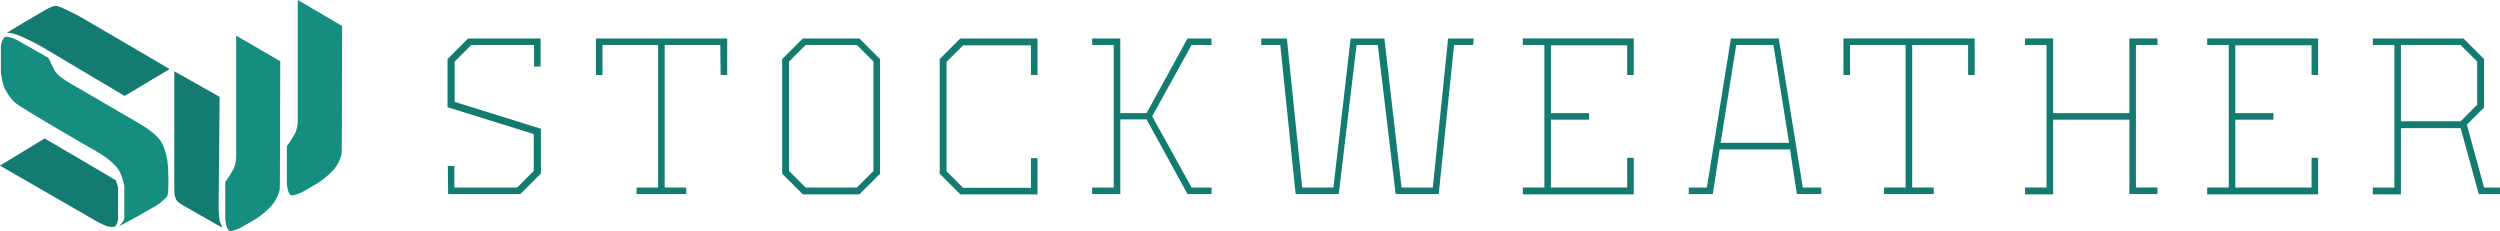 <?xml version="1.0" encoding="utf-8"?>
<!-- Generator: Adobe Illustrator 26.3.1, SVG Export Plug-In . SVG Version: 6.00 Build 0)  -->
<svg version="1.1" id="_イヤー_1" xmlns="http://www.w3.org/2000/svg" xmlns:xlink="http://www.w3.org/1999/xlink" x="0px"
	 y="0px" viewBox="0 0 800 73.9" style="enable-background:new 0 0 800 73.9;" xml:space="preserve">
<style type="text/css">
	.st0{fill:#147B70;}
	.st1{fill:#158E80;}
</style>
<g id="_ループ_14955" transform="translate(98.779)">
	<path id="_ス_6024" class="st0" d="M-44.5,22.1l-14.4,8.6l-24.4-14.5c-2.3-1.4-4.7-2.7-7.1-3.8c-0.8-0.4-4.4-2.2-6.1-1.8
		c-1,0.2,12.2-7.4,12.2-7.4s2.6-1.6,3.7-1.3c1.8,0.4,7.2,3.3,7.9,3.7C-71.6,6.2-44.5,22.1-44.5,22.1z"/>
	<path id="_ス_6025" class="st0" d="M-84.5,44.3l-14.3,8.7l31.6,18.2l1.3,0.6c1.1,0.6,2.3,0.9,3.6,0.8c1-0.2,1.3-2.4,1.3-2.4V60
		l-0.7-2.3C-61.6,57.7-84.5,44.3-84.5,44.3z"/>
	<path id="_ス_6026" class="st0" d="M-43,22.8v38.6c0,1,0.3,1.9,0.7,2.7c0.7,0.8,1.6,1.4,2.6,1.9c1.6,0.9,12.1,6.9,12.1,6.9
		c-0.3-0.7-0.6-1.4-0.9-2.2c-0.3-2.2-0.4-4.4-0.3-6.7l0.3-33L-43,22.8L-43,22.8z"/>
	<path id="_ス_6027" class="st1" d="M-23.2,11.4v38.7c0,1.4-0.3,2.8-0.9,4.1c-0.8,1.4-1.6,2.7-2.6,4v11.6c0,0,0.1,3.1,1.2,4
		c0.6,0.5,3.2-0.7,3.5-0.8s5.5-3.2,5.5-3.2c1.7-1.2,3.3-2.5,4.7-4.1c1.2-1.4,2-3,2.5-4.8c0.1-0.5,0.1-4.2,0.1-4.2l0.1-37.1
		C-9.1,19.6-23.2,11.4-23.2,11.4z"/>
	<path id="_ス_6028" class="st1" d="M-83.3,18.5l-10.4-5.9c0,0-2.6-1.1-3.4-0.8c-1.2,0.7-1.4,2.9-1.4,2.9v8.4
		c0.2,1.7,0.5,3.4,1.1,5c0.9,1.8,2,3.4,3.4,4.7c1.4,1.5,26,15.6,26,15.6s5.8,3.1,7.6,6.7c0.6,1.4,1.1,2.9,1.4,4.4v10.3
		c-0.2,0.9-0.7,1.6-1.4,2.2c-2.2,1.8,11.8-6.3,11.8-6.3c1.2-0.8,2.2-1.7,3.2-2.7c0.6-0.9,0.5-3.7,0.5-5.8c0-1.8-0.1-3.9-0.1-3.9
		c-0.2-2.6-0.8-5.1-1.9-7.4c-0.6-1.1-2.1-3.3-7-6.2l-23.2-13.5c0,0-3.4-2-4.3-3.8C-82.6,19.9-83.3,18.5-83.3,18.5L-83.3,18.5z"/>
	<path id="_ス_6029" class="st1" d="M-3.5,0v38.7c0,1.4-0.3,2.8-0.9,4.1c-0.8,1.4-1.6,2.7-2.6,4v11.6c0,0,0.1,3.2,1.2,4
		c0.6,0.5,3.2-0.7,3.5-0.8s5.5-3.2,5.5-3.2C5,57.2,6.6,55.8,8,54.3c1.2-1.4,2-3,2.5-4.8c0.1-0.5,0.1-4.1,0.1-4.1l0.1-37.1L-3.5,0z"
		/>
</g>
<g>
	<path class="st0" d="M143.3,53.1h2.1V60h20.1l5.3-5.3V42.9l-27.6-8.6V18.9l6.6-6.6H173v9h-2.1v-6.9h-20.1l-5.3,5.3v12.9l27.6,8.6
		v14.3l-6.6,6.6h-23.1L143.3,53.1L143.3,53.1z"/>
	<path class="st0" d="M230.5,14.4h-17.8V60h6.9v2.1h-15.9V60h6.9V14.4h-17.8V24h-2.1V12.3h42V24h-2.1L230.5,14.4L230.5,14.4z"/>
	<path class="st0" d="M256.9,62.2l-6.6-6.6V18.9l6.6-6.6h18.1l6.6,6.6v36.7l-6.6,6.6C275.1,62.2,256.9,62.2,256.9,62.2z M279.5,54.7
		v-35l-5.3-5.3h-16.4l-5.3,5.3v35l5.3,5.3h16.4C274.2,60,279.5,54.7,279.5,54.7z"/>
	<path class="st0" d="M332,62.2h-24.7l-6.6-6.6V18.9l6.6-6.6H332V24h-2.1v-9.5h-21.7l-5.3,5.3v35l5.3,5.3h21.7v-9.5h2.1V62.2
		L332,62.2z"/>
	<path class="st0" d="M387.7,14.4h-6.4l-12.6,22.8L381.3,60h6.4v2.1H380l-13.1-23.9h-8.4v23.9h-9V60h6.9V14.4h-6.9v-2.1h9v23.9h8.4
		L380,12.3h7.6C387.7,12.3,387.7,14.4,387.7,14.4z"/>
	<path class="st0" d="M471.4,14.4h-6.1l-4.9,47.7h-13.8l-5.7-47.7h-6.8l-5.7,47.7h-13.8l-4.9-47.7h-6.1v-2.1h8.2l4.9,47.7h10
		l5.5-47.7h10.8l5.5,47.7h10l4.9-47.7h8.2L471.4,14.4L471.4,14.4z"/>
	<path class="st0" d="M508.5,38.3h-12.2V60h24.4v-9.5h2.1v11.7h-35.5V60h6.9V14.4h-6.9v-2.1h35.5V24h-2.1v-9.5h-24.4v21.7h12.2
		L508.5,38.3L508.5,38.3z"/>
	<path class="st0" d="M582.8,60v2.1H575l-2.2-14.3h-22.5l-2.2,14.3h-7.7V60h5.8l7.7-47.7h15.3l7.7,47.7H582.8L582.8,60z M572.5,45.7
		l-5-31.3h-11.9l-5,31.3H572.5L572.5,45.7z"/>
	<path class="st0" d="M629.7,14.4h-17.8V60h6.9v2.1h-15.9V60h6.9V14.4H592V24h-2.1V12.3h42V24h-2.1V14.4z"/>
	<path class="st0" d="M648,60h6.9V14.4H648v-2.1h9v23.9h24.4V12.3h9v2.1h-6.9V60h6.9v2.1h-9V38.3H657v23.9h-9V60z"/>
	<path class="st0" d="M727.5,38.3h-12.2V60h24.4v-9.5h2.1v11.7h-35.5V60h6.9V14.4h-6.9v-2.1h35.5V24h-2.1v-9.5h-24.4v21.7h12.2
		L727.5,38.3L727.5,38.3z"/>
	<path class="st0" d="M800,60v2.1h-6.8L787.4,41h-19.1v21.2h-9V60h6.9V14.4h-6.9v-2.1h29l6.6,6.6v15.5l-5.5,5.5l5.5,20.1L800,60
		L800,60z M792.7,33.5V19.7l-5.3-5.3h-19.1v24.4h19.1L792.7,33.5z"/>
</g>
</svg>
